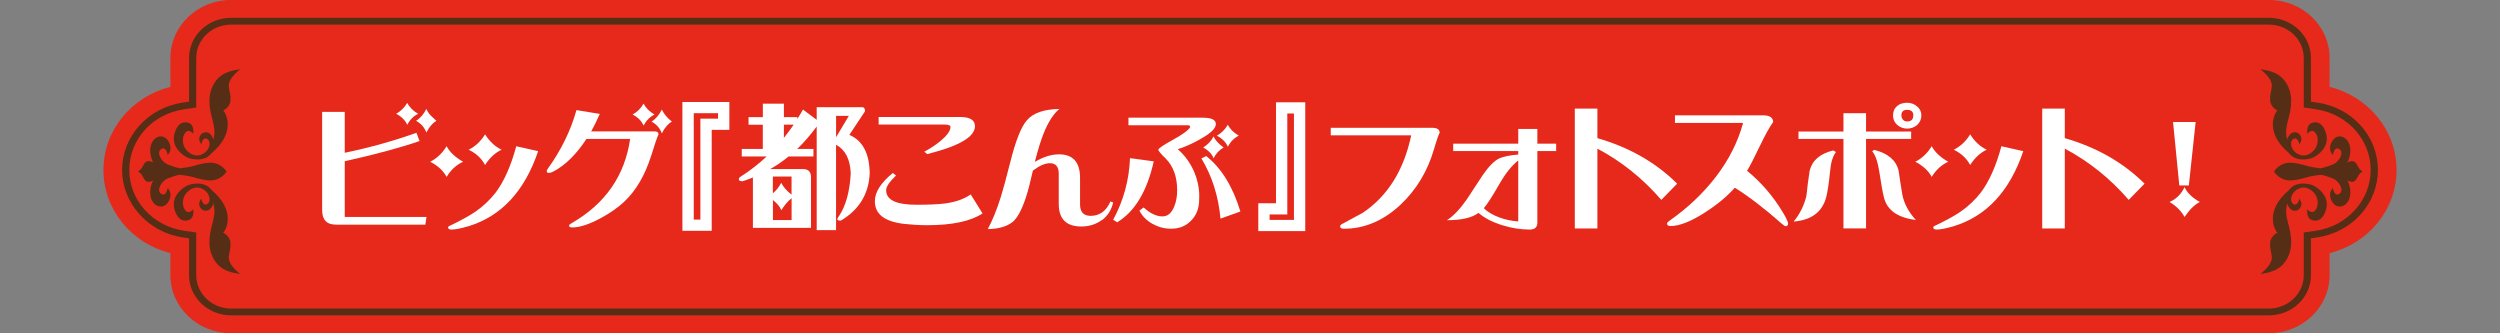 <?xml version="1.0" encoding="UTF-8"?><svg id="_レイヤー_2" xmlns="http://www.w3.org/2000/svg" viewBox="0 0 500 66.64"><rect x="0" y="0" width="500" height="66.64" fill="#808080" stroke="none"/><defs><style>.cls-1{fill:none;}.cls-2{fill:#562e15;}.cls-3{fill:#e6291b;}.cls-4{fill:#fff;}</style></defs><g id="_レイヤー_1-2"><path class="cls-3" d="M34.08,50.63v4.42c0,6.39,5.45,11.59,12.15,11.59h407.54c6.7,0,12.15-5.2,12.15-11.59v-4.42c7.85-1.99,13.39-8.75,13.39-16.63s-5.54-14.64-13.39-16.63v-5.79c0-6.39-5.45-11.59-12.15-11.59H46.23c-6.7,0-12.15,5.2-12.15,11.59v5.79c-7.85,1.99-13.39,8.75-13.39,16.63s5.54,14.64,13.39,16.63Z"/><path class="cls-2" d="M46.23,3.56h407.54c4.64,0,8.42,3.6,8.42,8.03v8.74l1.23.18c7.04,1.03,12.16,6.7,12.16,13.49s-5.23,12.48-12.16,13.49l-1.23.18v7.38c0,4.43-3.78,8.02-8.42,8.02H46.23c-4.64,0-8.42-3.6-8.42-8.02v-7.38l-1.23-.18c-6.93-1.01-12.16-6.82-12.16-13.49s5.11-12.46,12.16-13.49l1.23-.18v-8.74c0-4.43,3.78-8.03,8.42-8.03ZM453.77,61.71c3.85,0,6.98-2.99,6.98-6.66v-8.55l2.45-.36c6.24-.91,10.94-6.13,10.94-12.14s-4.6-11.21-10.94-12.14l-2.45-.36v-9.92c0-3.67-3.13-6.66-6.98-6.66H46.23c-3.85,0-6.98,2.99-6.98,6.66v9.92l-2.45.36c-6.34.93-10.94,6.03-10.94,12.14s4.7,11.23,10.94,12.14l2.45.36v8.55c0,3.67,3.13,6.66,6.98,6.66h407.54Z"/><path class="cls-2" d="M454.81,34.32h-.01s0,0,0-.01c0,0,0-.01,0-.01h.01c.12-.2,1.16-1.76,3.23-1.76.79,0,2.06.24,3.39.65,1.33.41,4.42.65,4.42.65v.95s-3.1.24-4.42.65c-1.33.41-2.6.65-3.39.65-2.07,0-3.11-1.56-3.23-1.76Z"/><path class="cls-2" d="M459.84,28.88s0-.66-.5-1.08c-.51-.43-1.5.34-1,1.65.5,1.31,2.18,2.19,3.67,1.25,2.01-1.26,1.53-3.27,1.36-3.62-.17-.35-.49-1.08-1.21-.85-.42.13-.68.54-.68.54,0,0-.34-1.79.94-2.2.7-.22,2.02-.32,2.76,2.02.72,2.29-.82,3.98-2.38,4.84-1.06.58-4.43,1.1-5.33-1.57-.68-2.02.67-3.31,1.16-3.38.49-.08,1.17-.02,1.54.81.37.83-.33,1.58-.33,1.58Z"/><path class="cls-2" d="M460.09,31.06s-2.53-.48-2.85-4.32c-.16-1.94,1.07-3.96.99-6.76-.08-2.79-1.58-4.39-2.6-5.03-1.5-.95-3.55-1.08-3.55-1.08,0,0,2.52,1.76,2.27,3.53-.25,1.77-.36,1.3-.32,2.67.04,1.37,1.44,2.03,1.44,2.03,0,0-1.19,1.26-.83,3.62.54,3.54,4.52,5.9,4.52,5.9"/><path class="cls-2" d="M460.09,37.58s-2.53.48-2.85,4.32c-.16,1.94,1.07,3.96.99,6.76-.08,2.79-1.58,4.39-2.6,5.03-1.5.95-3.55,1.08-3.55,1.08,0,0,2.52-1.76,2.27-3.53-.25-1.77-.36-1.3-.32-2.67.04-1.37,1.44-2.03,1.44-2.03,0,0-1.19-1.26-.83-3.62.54-3.54,4.52-5.9,4.52-5.9"/><path class="cls-2" d="M459.84,39.72s0,.66-.5,1.08c-.51.43-1.5-.34-1-1.65.5-1.31,2.18-2.19,3.67-1.25,2.01,1.26,1.53,3.27,1.36,3.62-.17.35-.49,1.08-1.21.85-.42-.13-.68-.54-.68-.54,0,0-.34,1.79.94,2.2.7.22,2.02.32,2.76-2.02.72-2.29-.82-3.98-2.38-4.84-1.06-.58-4.43-1.1-5.33,1.57-.68,2.02.67,3.31,1.16,3.38.49.08,1.17.02,1.54-.81.37-.83-.33-1.58-.33-1.58Z"/><path class="cls-2" d="M464.22,33.64c.45-.07,2.02-.57,2.52-.82,1.15-.57,2.07-2.29,1.21-2.94-1.07-.82-1.37,1.1-1.37,1.1,0,0-.89-.74-.45-2.09.54-1.64,2-2.1,3.11-1.04,1.74,1.67.54,5.83-1.7,6.36-.96.23-2.81.3-3.47.25l.13-.81Z"/><path class="cls-2" d="M464.22,34.95c.45.07,2.02.57,2.52.82,1.15.57,2.07,2.29,1.21,2.94-1.07.82-1.37-1.1-1.37-1.1,0,0-.89.74-.45,2.09.54,1.64,2,2.1,3.11,1.04,1.74-1.67.54-5.83-1.7-6.36-.96-.23-2.81-.3-3.47-.25l.13.81Z"/><path class="cls-2" d="M472.54,34.29s-.52-.29-.75-.65c-.38-.61-.63-1.42-1.36-1.42-.44,0-1.15.29-1.89.76-.74.48-2.47.76-2.47.76v1.12s1.73.29,2.47.76c.74.48,1.45.76,1.89.76.71,0,.95-.79,1.33-1.4.24-.39.77-.7.77-.7Z"/><path class="cls-2" d="M45.31,34.32h.01s0,0,0-.01c0,0,0-.01,0-.01h-.01c-.12-.2-1.16-1.76-3.23-1.76-.79,0-2.06.24-3.39.65-1.33.41-4.42.65-4.42.65v.95s3.1.24,4.42.65c1.33.41,2.6.65,3.39.65,2.07,0,3.11-1.56,3.23-1.76Z"/><path class="cls-2" d="M40.28,28.88s0-.66.5-1.08c.51-.43,1.5.34,1,1.65-.5,1.31-2.18,2.19-3.67,1.25-2.01-1.26-1.53-3.27-1.36-3.62.17-.35.49-1.08,1.21-.85.42.13.68.54.68.54,0,0,.34-1.79-.94-2.2-.7-.22-2.02-.32-2.76,2.02-.72,2.29.82,3.98,2.38,4.84,1.06.58,4.43,1.1,5.33-1.57.68-2.02-.67-3.31-1.16-3.38-.49-.08-1.17-.02-1.54.81-.37.83.33,1.58.33,1.58Z"/><path class="cls-2" d="M40.03,31.06s2.53-.48,2.85-4.32c.16-1.94-1.07-3.96-.99-6.76.08-2.79,1.58-4.39,2.6-5.03,1.5-.95,3.55-1.08,3.55-1.08,0,0-2.52,1.76-2.27,3.53.25,1.77.36,1.3.32,2.67-.04,1.37-1.44,2.03-1.44,2.03,0,0,1.19,1.26.83,3.62-.54,3.54-4.52,5.9-4.52,5.9"/><path class="cls-2" d="M40.03,37.58s2.53.48,2.85,4.32c.16,1.94-1.07,3.96-.99,6.76.08,2.79,1.58,4.39,2.6,5.03,1.5.95,3.55,1.08,3.55,1.08,0,0-2.52-1.76-2.27-3.53.25-1.77.36-1.3.32-2.67-.04-1.37-1.44-2.03-1.44-2.03,0,0,1.19-1.26.83-3.62-.54-3.54-4.52-5.9-4.52-5.9"/><path class="cls-2" d="M40.28,39.72s0,.66.5,1.08c.51.43,1.5-.34,1-1.65-.5-1.31-2.18-2.19-3.67-1.25-2.01,1.26-1.53,3.27-1.36,3.62.17.35.49,1.08,1.21.85.42-.13.68-.54.68-.54,0,0,.34,1.79-.94,2.2-.7.22-2.02.32-2.76-2.02-.72-2.29.82-3.98,2.38-4.84,1.06-.58,4.43-1.1,5.33,1.57.68,2.02-.67,3.31-1.16,3.38-.49.08-1.17.02-1.54-.81-.37-.83.33-1.58.33-1.58Z"/><path class="cls-2" d="M35.89,33.64c-.45-.07-2.02-.57-2.52-.82-1.15-.57-2.07-2.29-1.21-2.94,1.07-.82,1.37,1.1,1.37,1.1,0,0,.89-.74.45-2.09-.54-1.64-2-2.1-3.11-1.04-1.74,1.67-.54,5.83,1.7,6.36.96.23,2.81.3,3.47.25l-.13-.81Z"/><path class="cls-2" d="M35.89,34.95c-.45.07-2.02.57-2.52.82-1.15.57-2.07,2.29-1.21,2.94,1.07.82,1.37-1.1,1.37-1.1,0,0,.89.74.45,2.09-.54,1.64-2,2.1-3.11,1.04-1.74-1.67-.54-5.83,1.7-6.36.96-.23,2.81-.3,3.47-.25l-.13.81Z"/><path class="cls-2" d="M27.58,34.29s.52-.29.75-.65c.38-.61.63-1.42,1.36-1.42.44,0,1.15.29,1.89.76.74.48,2.47.76,2.47.76v1.12s-1.73.29-2.47.76c-.74.48-1.45.76-1.89.76-.71,0-.95-.79-1.33-1.4-.24-.39-.77-.7-.77-.7Z"/><path class="cls-4" d="M85.07,44.93h-17.87c-1.87,0-2.77-.98-2.77-2.89v-19.66h4.52v8.18c5.09-1.06,9.87-2.41,14.34-4l.62,1.65c-4.07,1.4-9.08,2.74-14.96,4.03v11.15h16.35l-.23,1.54ZM81.45,24.97c-.4-.9-1.13-1.65-2.21-2.21.9-.51,1.64-1.23,2.21-2.19.43.87,1.16,1.6,2.18,2.19-.96.48-1.67,1.2-2.18,2.21ZM85.27,26.51c-.37-1.01-1.05-1.79-2.06-2.35.85-.5,1.53-1.32,2.06-2.38.23.51.51.93.85,1.29.4.39.76.75,1.16,1.09-.76.45-1.44,1.23-2.01,2.35Z"/><path class="cls-4" d="M89.32,35.38c-.65-1.23-1.75-2.24-3.28-3.03,1.33-.67,2.43-1.71,3.28-3.11.65,1.2,1.75,2.24,3.31,3.11-1.36.62-2.46,1.63-3.31,3.03ZM93.72,45.24c-1.53.45-2.66.67-3.42.67-.45,0-.68-.14-.68-.42,0-.14.14-.28.45-.39,2.03-.98,3.7-1.88,4.98-2.74,1.61-1.12,2.97-2.41,4.1-3.87,1.64-2.19,3.03-5.26,4.1-9.24l4.38.98c-2.71,8.01-7.35,12.99-13.91,15.01ZM97.01,33c-.71-1.34-1.81-2.35-3.28-3.05,1.33-.67,2.43-1.68,3.28-3.08.88,1.4,1.98,2.44,3.31,3.08-1.24.56-2.35,1.57-3.31,3.05Z"/><path class="cls-4" d="M130.25,31.1c-1.25,3.95-3.05,7.06-5.49,9.32-1.3,1.2-2.89,2.3-4.81,3.31-2.21,1.17-4.04,1.76-5.52,1.76-.42,0-.62-.14-.62-.39,0-.11.17-.28.54-.48,6.73-3.89,10.61-9.49,11.68-16.83h-8.74c-1.98,3.03-4.16,5.18-6.53,6.47-.4.22-.71.31-.96.31-.31,0-.45-.08-.45-.31,0-.14.03-.28.14-.42,2.71-3.75,4.64-7.67,5.8-11.82l4.67.76c-.56,1.26-1.13,2.44-1.72,3.5h12.7c.51,0,.76.2.76.59-.28.59-.76,1.99-1.44,4.23ZM128.72,25.11c-.39-.9-1.13-1.65-2.2-2.21.9-.48,1.64-1.2,2.2-2.19.43.87,1.16,1.6,2.18,2.19-.96.5-1.67,1.23-2.18,2.21ZM132.37,26.67c-.37-1.01-1.05-1.79-2.06-2.35.85-.53,1.53-1.35,2.06-2.41.4.87,1.07,1.68,2.01,2.41-.76.42-1.44,1.2-2.01,2.35Z"/><path class="cls-4" d="M142.34,25.97v20.19h-5.86v-25.76h9.39v5.57h-3.53ZM143.61,22.64h-4.86v21.28h1.33v-20.19h3.53v-1.09Z"/><path class="cls-4" d="M152.57,23.43v-2.69h4.21v2.69h2.69v.36c.4-.62.76-1.23,1.13-1.88l2.74,2.05v-2.52h9.08c.4,0,.59.28.59.81l-3.14,4.73c2.66,1.12,4.02,3.7,4.07,7.7-.2,4.15-2.12,7.28-5.77,9.44-.48,0-.71-.08-.71-.25.03-.17.14-.42.37-.7,1.36-2.07,2.12-4.9,2.32-8.48-.11-2.83-1.07-4.73-2.94-5.74v17.08h-3.87v-20.72c-1.25,1.68-2.55,3.19-3.9,4.48h3.25v1.51h-4.98c-1.19.98-2.43,1.82-3.68,2.52h6.67c.99.03,1.5.56,1.5,1.59v10.17h-11.62v-10.08c-.68.28-1.38.53-2.06.75-.45,0-.71-.11-.76-.33,0-.2.06-.36.2-.48,1.95-1.23,3.73-2.61,5.37-4.15h-4.98v-1.51h4.21v-4.84h-2.85v-1.51h2.85ZM158.31,38.91v-3.61h-3.74v3.36c.65-.53,1.22-1.23,1.67-2.1.45.87,1.13,1.65,2.06,2.35ZM154.58,44.01h3.74v-4.37c-.74.59-1.44,1.4-2.06,2.41-.2-.62-.77-1.32-1.67-2.04v4ZM158.73,24.94h-1.95v2.63c.68-.84,1.33-1.74,1.95-2.63ZM169.76,23.18h-2.54v4.26l2.54-4.26Z"/><path class="cls-4" d="M185.46,45.04c-1.53,0-3.03-.09-4.55-.25-3.96-.45-5.94-1.93-5.94-4.54,0-1.82,1.19-3.69,3.59-5.65l.65.5c-1.33,1.26-1.98,2.24-1.98,2.94,0,1.96,2.01,2.91,6.08,2.91,2.43,0,4.33-.08,5.63-.25,2.18-.28,3.9-.9,5.2-1.82l2.37,3.81c-2.4,1.57-6.08,2.35-11.06,2.35ZM191.15,28.97c-1.3.59-3.19,1.2-5.71,1.85l-.59-.48c1.13-.59,2.21-1.29,3.19-2.1,1.36-1.12,2.06-2.07,2.06-2.85,0-.31-.39-.48-1.19-.48h-13.18v-1.51h16.32c1.95,0,2.94.62,2.94,1.82,0,1.4-1.3,2.63-3.85,3.75Z"/><path class="cls-4" d="M220.37,44.01c-1.16.84-2.52,1.29-4.1,1.29-3.03,0-4.52-1.51-4.52-4.51v-6.05c0-1.4-.59-2.1-1.78-2.1-.96,0-2.09.5-3.39,1.48-.51,2.29-.99,4.14-1.44,5.49-.85,2.52-1.75,4.12-2.69,4.84-1.19.9-2.83,1.34-4.89,1.37.9-1.68,1.81-3.87,2.66-6.61.4-1.29,1.02-3.58,1.87-6.92,1.07-4.26,2.18-7,3.31-8.26,1.27-1.46,3.42-2.18,6.48-2.24-1.22,1.01-2.26,2.66-3.17,4.93-.48,1.2-1.08,3.08-1.75,5.66,1.7-1.01,3.31-1.51,4.84-1.51,2.8,0,4.21,1.57,4.21,4.71v5.32c0,1.51.71,2.27,2.12,2.27,1.78,0,3.11-.95,3.96-2.88l.54.2c-.34,1.51-1.1,2.69-2.23,3.53Z"/><path class="cls-4" d="M223.45,44.46l-.82-.51c2.06-3.78,3.2-7.9,3.37-12.32l4.75.64c-1.33,5.96-3.76,10.03-7.3,12.18ZM240.02,27.85c-1.53.87-3.03,1.54-4.47,1.99,1.3,1.12,2.35,2.52,3.14,4.2.76,1.71,1.16,3.42,1.16,5.15,0,.5-.03.9-.03,1.23-.11,1.57-.68,2.83-1.7,3.81-1.02,1.01-2.32,1.51-3.9,1.51-1.36,0-2.57-.33-3.68-.95-1.13-.62-2.04-1.48-2.66-2.66l.85-.64c1.3,1.2,2.57,1.79,3.76,1.79,1.02,0,1.81-.64,2.35-1.96.4-.95.59-2.04.59-3.28,0-2.71-.79-4.84-2.32-6.36-.96-.92-1.44-1.51-1.44-1.74s.9-.87,2.77-1.9c2.01-1.09,3.2-1.96,3.59-2.6,0-.25-.14-.39-.43-.39h-11.91v-1.51h14.88c1.73,0,2.6.42,2.6,1.26,0,.9-1.07,1.9-3.17,3.05ZM244.1,43.73c-.42-4.54-1.7-8.54-3.82-12.04l.96-.48c3.05,2.41,5.32,6.1,6.84,11.09l-3.99,1.43ZM242.71,31.66c-.31-.84-.99-1.57-2.07-2.16.93-.56,1.61-1.32,2.07-2.21.34.73.99,1.46,2.01,2.21-.85.48-1.53,1.21-2.01,2.16ZM245.57,29.34c-.4-.9-1.13-1.65-2.21-2.21.9-.48,1.64-1.21,2.21-2.19.43.87,1.16,1.6,2.18,2.19-.96.5-1.67,1.23-2.18,2.21Z"/><path class="cls-4" d="M255.2,40.65v-20.19h5.85v25.76h-9.39v-5.57h3.54ZM253.93,43.98h4.86v-21.28h-1.33v20.19h-3.54v1.09Z"/><path class="cls-4" d="M286.76,29.95c-1.25,4.26-3.42,7.9-6.53,10.87-3.45,3.28-7.27,4.93-11.45,4.93-.51,0-.76-.17-.76-.48,0-.22.22-.42.68-.62.85-.45,2.15-1.15,3.87-2.1,4.98-3.36,8.2-8.51,9.67-15.48h-16.09v-1.51h20.31c.96,0,1.47.34,1.47.98-.25.48-.65,1.62-1.16,3.42Z"/><path class="cls-4" d="M307.47,30.2v14.34c0,.9-.51,1.37-1.53,1.37-1.78,0-3.59-.28-5.4-.84-2.04-.62-3.65-1.46-4.84-2.49-1.25.95-3.37,1.46-6.31,1.46,1.3-.84,2.63-2.24,3.99-4.2,1.05-1.62,2.12-3.25,3.2-4.87,1.19-1.71,2.26-2.8,3.25-3.28.85-.39,2.12-.64,3.82-.78v-.7h-13.01v-1.48h13.01v-2.94h3.82v2.94h3.76v1.48h-3.76ZM303.65,32.08c-1.27,1.01-2.52,2.55-3.71,4.62-1.44,2.52-2.49,4.14-3.17,4.93.76.79,1.84,1.4,3.2,1.9,1.19.42,2.43.67,3.68.76v-12.21Z"/><path class="cls-4" d="M332.26,39.98c-3.7-4.29-7.97-7.7-12.78-10.25v15.96h-4.52v-23.97h4.52v5.91c6.33,1.82,11.65,4.84,15.95,9.1l-3.17,3.25Z"/><path class="cls-4" d="M357.14,45.24c-.17,0-.39-.17-.73-.45-3.53-3.11-6.67-5.52-9.45-7.25-1.47,1.68-3.45,3.33-5.88,4.9-2.86,1.85-5.18,2.77-6.99,2.77-.45,0-.68-.17-.68-.5,0-.17.2-.36.59-.64,3.54-2.49,6.53-5.32,9.02-8.51,2.69-3.47,4.55-7.11,5.6-10.98h-13.63v-1.51h17.7c1.25,0,1.9.45,1.95,1.32-.76,1.06-1.64,2.66-2.66,4.79-1.16,2.41-2.01,4.09-2.57,4.98,2.83,2.3,5.2,5.07,7.13,8.26.71,1.17,1.07,1.96,1.07,2.29s-.17.53-.48.53Z"/><path class="cls-4" d="M366,34.43c-.23,2.24-.48,3.92-.76,5.01-.79,2.97-2.97,4.59-6.51,4.87,1.25-1.51,2.09-3.22,2.55-5.12.17-1.71.4-3.39.65-5.04.51-2.07,2.06-3.42,4.72-4.06l.54.31c-.65.84-1.04,2.18-1.19,4.03ZM373.21,27.79v17.89h-4.52v-17.89h-8.99v-1.48h8.99v-3.67h4.52v3.67h9.02v1.48h-9.02ZM376.75,39.33c-.23-.9-.51-2.52-.88-4.93-.31-2.02-.79-3.39-1.44-4.17l.43-.25c2.71.67,4.36,2.07,4.86,4.15.14,1.06.4,2.69.76,4.87.37,1.79,1.27,3.45,2.69,4.99-3.68-.45-5.83-1.99-6.42-4.65ZM383.45,24.97c-.56.5-1.25.75-2.01.75s-1.44-.25-2.01-.75c-.56-.51-.82-1.12-.82-1.9s.25-1.37.82-1.88c.51-.42,1.19-.64,2.01-.64.74,0,1.41.25,1.98.73.57.48.85,1.06.85,1.79,0,.78-.28,1.4-.82,1.9ZM381.44,21.97c-.79,0-1.16.36-1.16,1.09,0,.36.11.67.34.9.2.22.48.33.82.33.79,0,1.22-.39,1.22-1.23,0-.73-.42-1.09-1.22-1.09Z"/><path class="cls-4" d="M386.34,35.38c-.65-1.23-1.75-2.24-3.28-3.03,1.33-.67,2.43-1.71,3.28-3.11.65,1.2,1.75,2.24,3.31,3.11-1.36.62-2.46,1.63-3.31,3.03ZM390.75,45.24c-1.53.45-2.66.67-3.42.67-.45,0-.68-.14-.68-.42,0-.14.14-.28.45-.39,2.03-.98,3.71-1.88,4.98-2.74,1.61-1.12,2.97-2.41,4.1-3.87,1.64-2.19,3.03-5.26,4.1-9.24l4.38.98c-2.71,8.01-7.35,12.99-13.91,15.01ZM394.03,33c-.71-1.34-1.81-2.35-3.28-3.05,1.33-.67,2.43-1.68,3.28-3.08.88,1.4,1.98,2.44,3.31,3.08-1.24.56-2.35,1.57-3.31,3.05Z"/><path class="cls-4" d="M425.74,39.98c-3.7-4.29-7.97-7.7-12.78-10.25v15.96h-4.52v-23.97h4.52v5.91c6.33,1.82,11.65,4.84,15.95,9.1l-3.17,3.25Z"/><path class="cls-4" d="M436.91,43.39c-.68-1.23-1.7-2.21-3-3,1.33-.56,2.32-1.54,3-2.97.51,1.12,1.53,2.13,3.05,2.97-1.07.56-2.09,1.57-3.05,3ZM437.78,37.09h-1.92l-1.25-12.69h4.52l-1.36,12.69Z"/><rect class="cls-1" y="29.62" width="500" height="15.09"/></g></svg>